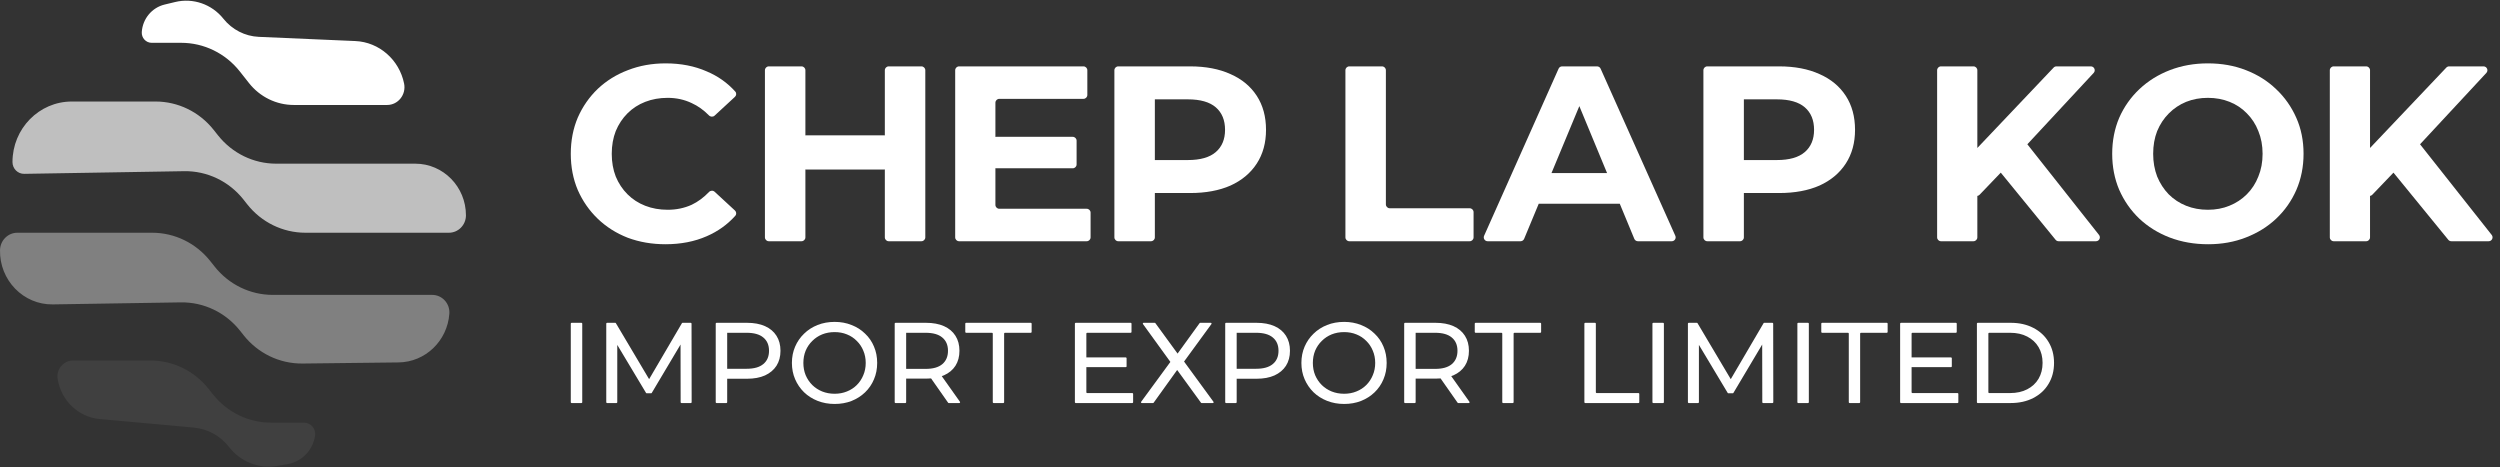 <svg xmlns="http://www.w3.org/2000/svg" width="551" height="103" viewBox="0 0 551 103" fill="none"><rect x="0" y="0" width="551" height="103" fill="#333333" stroke="none"/><path d="M0.002 55.127C-0.126 61.748 5.152 67.192 11.64 67.089L39.837 66.643C44.909 66.563 49.735 68.872 52.917 72.904L53.673 73.861C56.84 77.873 61.636 80.181 66.685 80.123L87.837 79.878C93.736 79.81 98.602 75.146 99.037 69.143C99.199 66.903 97.462 64.994 95.261 64.994H60.112C55.145 64.994 50.443 62.706 47.316 58.767L46.327 57.521C43.2 53.582 38.498 51.294 33.53 51.294H3.823C1.742 51.294 0.043 53.005 0.002 55.127Z" fill="#808080"></path><path d="M12.707 83.517C13.45 88.284 17.274 91.926 21.985 92.355L42.715 94.24C45.771 94.519 48.58 96.066 50.484 98.521C53.015 101.782 57.085 103.379 61.105 102.687L63.39 102.294C66.516 101.756 68.953 99.236 69.438 96.04C69.669 94.523 68.519 93.154 67.014 93.154H59.739C54.772 93.154 50.07 90.866 46.943 86.927L45.953 85.681C42.827 81.742 38.125 79.454 33.157 79.454H16.106C13.989 79.454 12.375 81.385 12.707 83.517Z" fill="#404040"></path><path d="M2.751 35.724C2.751 37.171 3.913 38.337 5.33 38.314L40.575 37.729C45.652 37.645 50.483 39.955 53.668 43.989L54.491 45.032C57.617 48.992 62.333 51.295 67.316 51.295H98.936C101.012 51.295 102.694 49.578 102.694 47.461C102.694 41.172 97.698 36.073 91.535 36.073H60.858C55.891 36.073 51.189 33.785 48.062 29.847L47.072 28.6C43.946 24.662 39.244 22.374 34.276 22.374H15.834C8.608 22.374 2.751 28.351 2.751 35.724Z" fill="#BFBFBF"></path><path d="M31.249 7.061C31.164 8.346 32.163 9.436 33.426 9.436H39.938C44.956 9.436 49.705 11.755 52.853 15.742L54.885 18.317C57.29 21.364 60.919 23.136 64.753 23.136H85.328C87.748 23.136 89.553 20.845 89.066 18.426C88.007 13.171 83.57 9.276 78.316 9.047L57.039 8.122C53.999 7.989 51.159 6.536 49.238 4.128C46.68 0.922 42.55 -0.509 38.608 0.443L36.273 1.006C33.478 1.681 31.441 4.136 31.249 7.061Z" fill="white"></path><path d="M146.668 53.83C143.695 53.83 140.923 53.353 138.354 52.398C135.821 51.407 133.619 50.013 131.747 48.214C129.875 46.415 128.407 44.305 127.342 41.882C126.315 39.46 125.801 36.798 125.801 33.899C125.801 30.999 126.315 28.338 127.342 25.915C128.407 23.493 129.875 21.382 131.747 19.584C133.656 17.785 135.876 16.409 138.409 15.454C140.942 14.463 143.713 13.968 146.723 13.968C150.063 13.968 153.073 14.555 155.752 15.73C158.215 16.761 160.316 18.246 162.054 20.183C162.357 20.52 162.32 21.035 161.987 21.342L157.498 25.485C157.145 25.812 156.594 25.781 156.257 25.437C155.094 24.253 153.825 23.347 152.449 22.722C150.834 21.951 149.072 21.566 147.163 21.566C145.365 21.566 143.713 21.859 142.208 22.447C140.703 23.034 139.4 23.878 138.299 24.979C137.198 26.081 136.335 27.384 135.711 28.889C135.124 30.393 134.83 32.063 134.83 33.899C134.83 35.734 135.124 37.404 135.711 38.909C136.335 40.414 137.198 41.717 138.299 42.818C139.4 43.919 140.703 44.764 142.208 45.351C143.713 45.938 145.365 46.232 147.163 46.232C149.072 46.232 150.834 45.865 152.449 45.131C153.825 44.474 155.095 43.537 156.258 42.32C156.593 41.97 157.15 41.935 157.506 42.264L161.987 46.4C162.32 46.708 162.357 47.223 162.055 47.56C160.316 49.5 158.215 51.003 155.752 52.068C153.073 53.243 150.045 53.83 146.668 53.83Z" fill="white"></path><path d="M195.018 15.484C195.018 15.012 195.401 14.629 195.874 14.629H203.082C203.554 14.629 203.937 15.012 203.937 15.484V52.313C203.937 52.786 203.554 53.169 203.082 53.169H195.874C195.401 53.169 195.018 52.786 195.018 52.313V15.484ZM177.509 52.313C177.509 52.786 177.126 53.169 176.654 53.169H169.446C168.973 53.169 168.59 52.786 168.59 52.313V15.484C168.59 15.012 168.973 14.629 169.446 14.629H176.654C177.126 14.629 177.509 15.012 177.509 15.484V52.313ZM195.679 36.512C195.679 36.984 195.295 37.367 194.823 37.367H177.705C177.232 37.367 176.849 36.984 176.849 36.512V30.68C176.849 30.208 177.232 29.825 177.705 29.825H194.823C195.295 29.825 195.679 30.208 195.679 30.68V36.512Z" fill="white"></path><path d="M218.727 31.011C218.727 30.538 219.11 30.155 219.583 30.155H236.426C236.899 30.155 237.282 30.538 237.282 31.011V36.236C237.282 36.709 236.899 37.092 236.426 37.092H219.583C219.11 37.092 218.727 36.709 218.727 36.236V31.011ZM219.388 45.156C219.388 45.629 219.771 46.012 220.244 46.012H239.509C239.982 46.012 240.365 46.395 240.365 46.867V52.313C240.365 52.786 239.982 53.169 239.509 53.169H211.379C210.907 53.169 210.523 52.786 210.523 52.313V15.484C210.523 15.012 210.907 14.629 211.379 14.629H238.793C239.266 14.629 239.649 15.012 239.649 15.484V20.93C239.649 21.403 239.266 21.786 238.793 21.786H220.244C219.771 21.786 219.388 22.169 219.388 22.642V45.156Z" fill="white"></path><path d="M246.466 53.169C245.994 53.169 245.611 52.786 245.611 52.313V15.484C245.611 15.012 245.994 14.629 246.466 14.629H262.293C265.744 14.629 268.717 15.197 271.213 16.335C273.709 17.436 275.636 19.033 276.994 21.125C278.352 23.218 279.031 25.713 279.031 28.613C279.031 31.476 278.352 33.954 276.994 36.046C275.636 38.138 273.709 39.753 271.213 40.891C268.717 41.992 265.744 42.543 262.293 42.543H252.612C251.852 42.543 251.469 41.627 252.003 41.086L253.065 40.009C253.602 39.464 254.53 39.845 254.53 40.61V52.313C254.53 52.786 254.147 53.169 253.674 53.169H246.466ZM254.53 37.346C254.53 38.123 253.579 38.498 253.049 37.931L251.913 36.715C251.401 36.169 251.789 35.275 252.538 35.275H261.798C264.551 35.275 266.606 34.688 267.964 33.513C269.322 32.339 270.001 30.705 270.001 28.613C270.001 26.484 269.322 24.833 267.964 23.658C266.606 22.483 264.551 21.896 261.798 21.896H252.538C251.789 21.896 251.401 21.003 251.913 20.456L253.049 19.24C253.579 18.673 254.53 19.049 254.53 19.825V37.346Z" fill="white"></path><path d="M297.386 53.169C296.913 53.169 296.53 52.786 296.53 52.313V15.484C296.53 15.012 296.913 14.629 297.386 14.629H304.593C305.066 14.629 305.449 15.012 305.449 15.484V45.046C305.449 45.518 305.832 45.901 306.305 45.901H323.919C324.391 45.901 324.775 46.285 324.775 46.757V52.313C324.775 52.786 324.391 53.169 323.919 53.169H297.386Z" fill="white"></path><path d="M327.878 53.169C327.258 53.169 326.844 52.531 327.096 51.965L343.512 15.136C343.649 14.827 343.955 14.629 344.293 14.629H351.992C352.33 14.629 352.636 14.827 352.774 15.135L369.241 51.964C369.495 52.53 369.08 53.169 368.46 53.169H360.992C360.646 53.169 360.334 52.961 360.202 52.641L346.816 20.326C346.582 19.763 346.996 19.143 347.606 19.143H348.567C349.177 19.143 349.591 19.764 349.357 20.328L335.919 52.642C335.786 52.961 335.474 53.169 335.128 53.169H327.878ZM336.354 44.91C335.765 44.91 335.352 44.329 335.547 43.772L337.316 38.712C337.436 38.368 337.76 38.138 338.124 38.138H356.734C357.096 38.138 357.418 38.365 357.54 38.706L359.35 43.766C359.55 44.324 359.137 44.91 358.545 44.91H336.354Z" fill="white"></path><path d="M376.286 53.169C375.814 53.169 375.431 52.786 375.431 52.313V33.899V15.484C375.431 15.012 375.814 14.629 376.286 14.629H392.113C395.564 14.629 398.537 15.197 401.033 16.335C403.529 17.436 405.456 19.033 406.814 21.125C408.172 23.218 408.851 25.713 408.851 28.613C408.851 31.476 408.172 33.954 406.814 36.046C405.456 38.138 403.529 39.753 401.033 40.891C398.537 41.992 395.564 42.543 392.113 42.543H382.432C381.672 42.543 381.289 41.627 381.823 41.086L382.885 40.009C383.422 39.464 384.35 39.845 384.35 40.61V52.313C384.35 52.786 383.967 53.169 383.494 53.169H376.286ZM384.35 37.346C384.35 38.123 383.399 38.498 382.869 37.931L381.733 36.715C381.221 36.169 381.609 35.275 382.358 35.275H391.618C394.371 35.275 396.426 34.688 397.784 33.513C399.142 32.339 399.821 30.705 399.821 28.613C399.821 26.484 399.142 24.833 397.784 23.658C396.426 22.483 394.371 21.896 391.618 21.896H382.358C381.609 21.896 381.221 21.003 381.733 20.456L382.869 19.24C383.399 18.673 384.35 19.049 384.35 19.825V37.346Z" fill="white"></path><path d="M436.302 42.922C435.782 43.465 434.866 43.122 434.829 42.371L434.447 34.429C434.436 34.196 434.52 33.968 434.681 33.799L452.621 14.895C452.783 14.725 453.007 14.629 453.242 14.629H460.821C461.568 14.629 461.957 15.519 461.448 16.067L446.157 32.522L441.202 37.808L436.302 42.922ZM427.797 53.169C427.325 53.169 426.942 52.786 426.942 52.313V15.484C426.942 15.012 427.325 14.629 427.797 14.629H434.95C435.423 14.629 435.806 15.012 435.806 15.484V52.313C435.806 52.786 435.423 53.169 434.95 53.169H427.797ZM453.721 53.169C453.464 53.169 453.22 53.054 453.058 52.855L440.075 36.952C439.805 36.622 439.82 36.144 440.108 35.83L444.762 30.782C445.119 30.395 445.736 30.418 446.063 30.831L462.625 51.783C463.068 52.344 462.668 53.169 461.953 53.169H453.721Z" fill="white"></path><path d="M486.671 53.83C483.625 53.83 480.798 53.334 478.192 52.343C475.623 51.352 473.384 49.957 471.475 48.159C469.603 46.36 468.135 44.25 467.07 41.827C466.043 39.405 465.529 36.762 465.529 33.899C465.529 31.036 466.043 28.393 467.07 25.97C468.135 23.548 469.621 21.437 471.53 19.639C473.439 17.84 475.678 16.445 478.247 15.454C480.817 14.463 483.606 13.968 486.616 13.968C489.663 13.968 492.452 14.463 494.985 15.454C497.554 16.445 499.775 17.84 501.647 19.639C503.556 21.437 505.042 23.548 506.107 25.97C507.171 28.356 507.703 30.999 507.703 33.899C507.703 36.762 507.171 39.423 506.107 41.882C505.042 44.305 503.556 46.415 501.647 48.214C499.775 49.976 497.554 51.352 494.985 52.343C492.452 53.334 489.681 53.83 486.671 53.83ZM486.616 46.232C488.341 46.232 489.92 45.938 491.351 45.351C492.819 44.764 494.104 43.919 495.205 42.818C496.306 41.717 497.151 40.414 497.738 38.909C498.362 37.404 498.674 35.734 498.674 33.899C498.674 32.063 498.362 30.393 497.738 28.889C497.151 27.384 496.306 26.081 495.205 24.979C494.141 23.878 492.874 23.034 491.406 22.447C489.938 21.859 488.341 21.566 486.616 21.566C484.891 21.566 483.294 21.859 481.826 22.447C480.394 23.034 479.128 23.878 478.027 24.979C476.926 26.081 476.063 27.384 475.439 28.889C474.852 30.393 474.558 32.063 474.558 33.899C474.558 35.697 474.852 37.367 475.439 38.909C476.063 40.414 476.908 41.717 477.972 42.818C479.073 43.919 480.358 44.764 481.826 45.351C483.294 45.938 484.891 46.232 486.616 46.232Z" fill="white"></path><path d="M522.852 42.922C522.332 43.465 521.415 43.122 521.379 42.371L520.997 34.429C520.985 34.196 521.07 33.968 521.231 33.799L539.17 14.895C539.332 14.725 539.556 14.629 539.791 14.629H547.37C548.118 14.629 548.506 15.519 547.997 16.067L532.706 32.522L527.751 37.808L522.852 42.922ZM514.347 53.169C513.874 53.169 513.491 52.786 513.491 52.313V15.484C513.491 15.012 513.874 14.629 514.347 14.629H521.5C521.972 14.629 522.355 15.012 522.355 15.484V52.313C522.355 52.786 521.972 53.169 521.5 53.169H514.347ZM540.27 53.169C540.013 53.169 539.77 53.054 539.607 52.855L526.624 36.952C526.355 36.622 526.369 36.144 526.658 35.83L531.311 30.782C531.668 30.395 532.286 30.418 532.612 30.831L549.174 51.783C549.617 52.344 549.218 53.169 548.503 53.169H540.27Z" fill="white"></path><path d="M125.972 88.83C125.877 88.83 125.801 88.753 125.801 88.659V71.319C125.801 71.224 125.877 71.147 125.972 71.147H128.156C128.25 71.147 128.327 71.224 128.327 71.319V88.659C128.327 88.753 128.25 88.83 128.156 88.83H125.972Z" fill="white"></path><path d="M133.792 88.83C133.697 88.83 133.621 88.753 133.621 88.659V71.319C133.621 71.224 133.697 71.147 133.792 71.147H135.595C135.655 71.147 135.711 71.179 135.742 71.231L143.47 84.252C143.538 84.366 143.456 84.51 143.323 84.51H142.811C142.679 84.51 142.597 84.367 142.663 84.252L150.294 71.232C150.324 71.18 150.38 71.147 150.441 71.147H152.244C152.338 71.147 152.415 71.224 152.415 71.318L152.439 88.658C152.44 88.753 152.363 88.83 152.268 88.83H150.186C150.091 88.83 150.015 88.753 150.014 88.659L149.99 75.133C149.99 75.038 150.066 74.962 150.161 74.962H150.269C150.402 74.962 150.484 75.106 150.417 75.22L143.648 86.599C143.617 86.651 143.562 86.683 143.501 86.683H142.534C142.473 86.683 142.418 86.651 142.387 86.599L135.569 75.221C135.501 75.107 135.583 74.962 135.716 74.962H135.875C135.969 74.962 136.046 75.038 136.046 75.133V88.659C136.046 88.753 135.969 88.83 135.875 88.83H133.792Z" fill="white"></path><path d="M157.918 88.83C157.823 88.83 157.746 88.753 157.746 88.659V71.319C157.746 71.224 157.823 71.147 157.918 71.147H164.642C166.192 71.147 167.514 71.392 168.608 71.88C169.703 72.368 170.545 73.076 171.134 74.002C171.724 74.928 172.019 76.031 172.019 77.311C172.019 78.591 171.724 79.694 171.134 80.62C170.545 81.529 169.703 82.237 168.608 82.742C167.514 83.23 166.192 83.475 164.642 83.475H159.537C159.386 83.475 159.309 83.294 159.413 83.185L159.978 82.595C160.084 82.484 160.272 82.559 160.272 82.713V88.659C160.272 88.753 160.196 88.83 160.101 88.83H157.918ZM160.272 82.094C160.272 82.251 160.079 82.325 159.974 82.208L159.393 81.562C159.294 81.452 159.372 81.277 159.52 81.277H164.567C166.183 81.277 167.404 80.932 168.229 80.241C169.071 79.551 169.493 78.574 169.493 77.311C169.493 76.048 169.071 75.071 168.229 74.381C167.404 73.69 166.183 73.345 164.567 73.345H159.52C159.372 73.345 159.294 73.169 159.393 73.059L159.974 72.414C160.079 72.297 160.272 72.371 160.272 72.528V82.094Z" fill="white"></path><path d="M183.959 89.032C182.611 89.032 181.357 88.805 180.195 88.35C179.05 87.895 178.056 87.264 177.214 86.455C176.372 85.63 175.715 84.67 175.244 83.576C174.772 82.481 174.536 81.285 174.536 79.989C174.536 78.692 174.772 77.496 175.244 76.402C175.715 75.307 176.372 74.356 177.214 73.547C178.056 72.722 179.05 72.082 180.195 71.627C181.34 71.173 182.595 70.945 183.959 70.945C185.306 70.945 186.544 71.173 187.672 71.627C188.817 72.065 189.811 72.697 190.653 73.522C191.512 74.33 192.168 75.282 192.623 76.376C193.095 77.471 193.33 78.675 193.33 79.989C193.33 81.302 193.095 82.506 192.623 83.601C192.168 84.695 191.512 85.655 190.653 86.481C189.811 87.289 188.817 87.92 187.672 88.375C186.544 88.813 185.306 89.032 183.959 89.032ZM183.959 86.784C184.935 86.784 185.836 86.615 186.662 86.278C187.504 85.942 188.228 85.47 188.834 84.864C189.457 84.241 189.937 83.517 190.274 82.691C190.627 81.866 190.804 80.965 190.804 79.989C190.804 79.012 190.627 78.111 190.274 77.286C189.937 76.46 189.457 75.745 188.834 75.138C188.228 74.516 187.504 74.035 186.662 73.699C185.836 73.362 184.935 73.194 183.959 73.194C182.965 73.194 182.047 73.362 181.205 73.699C180.38 74.035 179.656 74.516 179.033 75.138C178.41 75.745 177.921 76.46 177.568 77.286C177.231 78.111 177.063 79.012 177.063 79.989C177.063 80.965 177.231 81.866 177.568 82.691C177.921 83.517 178.41 84.241 179.033 84.864C179.656 85.47 180.38 85.942 181.205 86.278C182.047 86.615 182.965 86.784 183.959 86.784Z" fill="white"></path><path d="M197.362 88.83C197.268 88.83 197.191 88.753 197.191 88.659V71.319C197.191 71.224 197.268 71.147 197.362 71.147H204.087C205.637 71.147 206.959 71.392 208.053 71.88C209.148 72.368 209.99 73.076 210.579 74.002C211.169 74.928 211.463 76.031 211.463 77.311C211.463 78.591 211.169 79.694 210.579 80.62C209.99 81.529 209.148 82.228 208.053 82.717C206.959 83.205 205.637 83.449 204.087 83.449H198.987C198.836 83.449 198.759 83.267 198.865 83.158L199.424 82.587C199.531 82.478 199.717 82.554 199.717 82.707V88.659C199.717 88.753 199.641 88.83 199.546 88.83H197.362ZM209.102 88.83C209.046 88.83 208.994 88.802 208.962 88.757L204.706 82.683C204.626 82.57 204.707 82.414 204.846 82.414H207.131C207.187 82.414 207.239 82.441 207.271 82.486L211.575 88.56C211.655 88.673 211.574 88.83 211.435 88.83H209.102ZM199.717 82.1C199.717 82.257 199.526 82.331 199.42 82.216L198.844 81.589C198.743 81.479 198.821 81.302 198.97 81.302H204.012C205.628 81.302 206.849 80.957 207.674 80.266C208.516 79.559 208.937 78.574 208.937 77.311C208.937 76.048 208.516 75.071 207.674 74.381C206.849 73.69 205.628 73.345 204.012 73.345H198.965C198.817 73.345 198.738 73.169 198.838 73.059L199.419 72.414C199.524 72.297 199.717 72.371 199.717 72.528V82.1Z" fill="white"></path><path d="M218.98 88.83C218.886 88.83 218.809 88.753 218.809 88.659V73.516C218.809 73.422 218.732 73.345 218.638 73.345H212.918C212.823 73.345 212.747 73.268 212.747 73.174V71.319C212.747 71.224 212.823 71.147 212.918 71.147H227.201C227.296 71.147 227.372 71.224 227.372 71.319V73.174C227.372 73.268 227.296 73.345 227.201 73.345H221.481C221.386 73.345 221.31 73.422 221.31 73.516V88.659C221.31 88.753 221.233 88.83 221.139 88.83H218.98Z" fill="white"></path><path d="M239.206 78.947C239.206 78.853 239.283 78.776 239.377 78.776H248.129C248.223 78.776 248.3 78.853 248.3 78.947V80.752C248.3 80.847 248.223 80.923 248.129 80.923H239.377C239.283 80.923 239.206 80.847 239.206 80.752V78.947ZM239.433 86.461C239.433 86.555 239.51 86.632 239.605 86.632H249.569C249.663 86.632 249.74 86.709 249.74 86.803V88.659C249.74 88.753 249.663 88.83 249.569 88.83H237.079C236.984 88.83 236.907 88.753 236.907 88.659V71.319C236.907 71.224 236.984 71.147 237.079 71.147H249.215C249.309 71.147 249.386 71.224 249.386 71.319V73.174C249.386 73.268 249.309 73.345 249.215 73.345H239.605C239.51 73.345 239.433 73.422 239.433 73.516V86.461Z" fill="white"></path><path d="M251.646 88.83C251.506 88.83 251.425 88.67 251.508 88.557L258.35 79.223C258.448 79.09 258.659 79.159 258.659 79.324V80.218C258.659 80.384 258.447 80.453 258.35 80.318L251.909 71.419C251.827 71.306 251.908 71.147 252.048 71.147H254.505C254.56 71.147 254.611 71.174 254.644 71.218L259.906 78.436C259.988 78.547 259.91 78.704 259.772 78.708L259.307 78.718C259.165 78.721 259.081 78.561 259.164 78.447L264.393 71.218C264.425 71.174 264.477 71.147 264.531 71.147H266.861C267.001 71.147 267.081 71.306 266.999 71.419L260.611 80.171C260.513 80.305 260.301 80.236 260.301 80.07V79.3C260.301 79.135 260.513 79.066 260.611 79.199L267.453 88.558C267.536 88.671 267.455 88.83 267.315 88.83H264.834C264.78 88.83 264.728 88.803 264.696 88.759L259.084 81.043C259.002 80.93 259.083 80.772 259.223 80.772H259.665C259.804 80.772 259.885 80.929 259.804 81.043L254.265 88.758C254.233 88.803 254.181 88.83 254.126 88.83H251.646Z" fill="white"></path><path d="M270.208 88.83C270.114 88.83 270.037 88.753 270.037 88.659V71.319C270.037 71.224 270.114 71.147 270.208 71.147H276.933C278.482 71.147 279.804 71.392 280.899 71.88C281.994 72.368 282.836 73.076 283.425 74.002C284.014 74.928 284.309 76.031 284.309 77.311C284.309 78.591 284.014 79.694 283.425 80.62C282.836 81.529 281.994 82.237 280.899 82.742C279.804 83.23 278.482 83.475 276.933 83.475H271.827C271.676 83.475 271.599 83.294 271.704 83.185L272.268 82.595C272.375 82.484 272.563 82.559 272.563 82.713V88.659C272.563 88.753 272.486 88.83 272.392 88.83H270.208ZM272.563 82.094C272.563 82.251 272.37 82.325 272.265 82.208L271.683 81.562C271.584 81.452 271.662 81.277 271.811 81.277H276.857C278.474 81.277 279.695 80.932 280.52 80.241C281.362 79.551 281.783 78.574 281.783 77.311C281.783 76.048 281.362 75.071 280.52 74.381C279.695 73.69 278.474 73.345 276.857 73.345H271.811C271.662 73.345 271.584 73.169 271.683 73.059L272.265 72.414C272.37 72.297 272.563 72.371 272.563 72.528V82.094Z" fill="white"></path><path d="M296.249 89.032C294.902 89.032 293.647 88.805 292.486 88.35C291.34 87.895 290.347 87.264 289.505 86.455C288.663 85.63 288.006 84.67 287.534 83.576C287.063 82.481 286.827 81.285 286.827 79.989C286.827 78.692 287.063 77.496 287.534 76.402C288.006 75.307 288.663 74.356 289.505 73.547C290.347 72.722 291.34 72.082 292.486 71.627C293.631 71.173 294.885 70.945 296.249 70.945C297.597 70.945 298.834 71.173 299.963 71.627C301.108 72.065 302.101 72.697 302.943 73.522C303.802 74.33 304.459 75.282 304.914 76.376C305.385 77.471 305.621 78.675 305.621 79.989C305.621 81.302 305.385 82.506 304.914 83.601C304.459 84.695 303.802 85.655 302.943 86.481C302.101 87.289 301.108 87.92 299.963 88.375C298.834 88.813 297.597 89.032 296.249 89.032ZM296.249 86.784C297.226 86.784 298.127 86.615 298.952 86.278C299.794 85.942 300.518 85.47 301.125 84.864C301.748 84.241 302.228 83.517 302.564 82.691C302.918 81.866 303.095 80.965 303.095 79.989C303.095 79.012 302.918 78.111 302.564 77.286C302.228 76.46 301.748 75.745 301.125 75.138C300.518 74.516 299.794 74.035 298.952 73.699C298.127 73.362 297.226 73.194 296.249 73.194C295.256 73.194 294.338 73.362 293.496 73.699C292.671 74.035 291.947 74.516 291.324 75.138C290.7 75.745 290.212 76.46 289.858 77.286C289.522 78.111 289.353 79.012 289.353 79.989C289.353 80.965 289.522 81.866 289.858 82.691C290.212 83.517 290.7 84.241 291.324 84.864C291.947 85.47 292.671 85.942 293.496 86.278C294.338 86.615 295.256 86.784 296.249 86.784Z" fill="white"></path><path d="M309.653 88.83C309.558 88.83 309.482 88.753 309.482 88.659V71.319C309.482 71.224 309.558 71.147 309.653 71.147H316.378C317.927 71.147 319.249 71.392 320.344 71.88C321.438 72.368 322.28 73.076 322.87 74.002C323.459 74.928 323.754 76.031 323.754 77.311C323.754 78.591 323.459 79.694 322.87 80.62C322.28 81.529 321.438 82.228 320.344 82.717C319.249 83.205 317.927 83.449 316.378 83.449H311.278C311.126 83.449 311.05 83.267 311.156 83.158L311.714 82.587C311.822 82.478 312.008 82.554 312.008 82.707V88.659C312.008 88.753 311.931 88.83 311.837 88.83H309.653ZM321.393 88.83C321.337 88.83 321.285 88.802 321.253 88.757L316.996 82.683C316.917 82.57 316.998 82.414 317.136 82.414H319.422C319.477 82.414 319.529 82.441 319.561 82.486L323.866 88.56C323.946 88.673 323.865 88.83 323.726 88.83H321.393ZM312.008 82.1C312.008 82.257 311.816 82.331 311.711 82.216L311.135 81.589C311.034 81.479 311.112 81.302 311.261 81.302H316.302C317.919 81.302 319.14 80.957 319.965 80.266C320.807 79.559 321.228 78.574 321.228 77.311C321.228 76.048 320.807 75.071 319.965 74.381C319.14 73.69 317.919 73.345 316.302 73.345H311.255C311.107 73.345 311.029 73.169 311.128 73.059L311.71 72.414C311.814 72.297 312.008 72.371 312.008 72.528V82.1Z" fill="white"></path><path d="M331.271 88.83C331.176 88.83 331.1 88.753 331.1 88.659V73.516C331.1 73.422 331.023 73.345 330.929 73.345H325.208C325.114 73.345 325.037 73.268 325.037 73.174V71.319C325.037 71.224 325.114 71.147 325.208 71.147H339.492C339.586 71.147 339.663 71.224 339.663 71.319V73.174C339.663 73.268 339.586 73.345 339.492 73.345H333.772C333.677 73.345 333.6 73.422 333.6 73.516V88.659C333.6 88.753 333.524 88.83 333.429 88.83H331.271Z" fill="white"></path><path d="M349.369 88.83C349.275 88.83 349.198 88.753 349.198 88.659V71.319C349.198 71.224 349.275 71.147 349.369 71.147H351.553C351.647 71.147 351.724 71.224 351.724 71.319V86.461C351.724 86.555 351.801 86.632 351.895 86.632H361.127C361.221 86.632 361.298 86.709 361.298 86.803V88.659C361.298 88.753 361.221 88.83 361.127 88.83H349.369Z" fill="white"></path><path d="M364.368 88.83C364.273 88.83 364.196 88.753 364.196 88.659V71.319C364.196 71.224 364.273 71.147 364.368 71.147H366.551C366.646 71.147 366.722 71.224 366.722 71.319V88.659C366.722 88.753 366.646 88.83 366.551 88.83H364.368Z" fill="white"></path><path d="M372.187 88.83C372.093 88.83 372.016 88.753 372.016 88.659V71.319C372.016 71.224 372.093 71.147 372.187 71.147H373.99C374.051 71.147 374.107 71.179 374.137 71.231L381.866 84.252C381.934 84.366 381.852 84.51 381.719 84.51H381.207C381.074 84.51 380.992 84.367 381.059 84.252L388.689 71.232C388.72 71.18 388.776 71.147 388.837 71.147H390.639C390.734 71.147 390.81 71.224 390.81 71.318L390.835 88.658C390.835 88.753 390.759 88.83 390.664 88.83H388.581C388.487 88.83 388.41 88.753 388.41 88.659L388.385 75.133C388.385 75.038 388.462 74.962 388.557 74.962H388.665C388.798 74.962 388.88 75.106 388.812 75.22L382.044 86.599C382.013 86.651 381.957 86.683 381.897 86.683H380.929C380.869 86.683 380.813 86.651 380.782 86.599L373.965 75.221C373.897 75.107 373.979 74.962 374.112 74.962H374.27C374.365 74.962 374.441 75.038 374.441 75.133V88.659C374.441 88.753 374.365 88.83 374.27 88.83H372.187Z" fill="white"></path><path d="M396.313 88.83C396.219 88.83 396.142 88.753 396.142 88.659V71.319C396.142 71.224 396.219 71.147 396.313 71.147H398.497C398.591 71.147 398.668 71.224 398.668 71.319V88.659C398.668 88.753 398.591 88.83 398.497 88.83H396.313Z" fill="white"></path><path d="M407.644 88.83C407.55 88.83 407.473 88.753 407.473 88.659V73.516C407.473 73.422 407.396 73.345 407.302 73.345H401.582C401.487 73.345 401.411 73.268 401.411 73.174V71.319C401.411 71.224 401.487 71.147 401.582 71.147H415.865C415.96 71.147 416.036 71.224 416.036 71.319V73.174C416.036 73.268 415.96 73.345 415.865 73.345H410.145C410.051 73.345 409.974 73.422 409.974 73.516V88.659C409.974 88.753 409.897 88.83 409.803 88.83H407.644Z" fill="white"></path><path d="M421.086 78.947C421.086 78.853 421.163 78.776 421.258 78.776H430.009C430.103 78.776 430.18 78.853 430.18 78.947V80.752C430.18 80.847 430.103 80.923 430.009 80.923H421.258C421.163 80.923 421.086 80.847 421.086 80.752V78.947ZM421.314 86.461C421.314 86.555 421.39 86.632 421.485 86.632H431.449C431.543 86.632 431.62 86.709 431.62 86.803V88.659C431.62 88.753 431.543 88.83 431.449 88.83H418.959C418.864 88.83 418.788 88.753 418.788 88.659V71.319C418.788 71.224 418.864 71.147 418.959 71.147H431.095C431.19 71.147 431.266 71.224 431.266 71.319V73.174C431.266 73.268 431.19 73.345 431.095 73.345H421.485C421.39 73.345 421.314 73.422 421.314 73.516V86.461Z" fill="white"></path><path d="M435.881 88.83C435.787 88.83 435.71 88.753 435.71 88.659V71.319C435.71 71.224 435.787 71.147 435.881 71.147H443.162C445.048 71.147 446.707 71.518 448.138 72.259C449.587 73 450.706 74.035 451.498 75.366C452.306 76.696 452.71 78.237 452.71 79.989C452.71 81.74 452.306 83.281 451.498 84.611C450.706 85.942 449.587 86.977 448.138 87.718C446.707 88.459 445.048 88.83 443.162 88.83H435.881ZM438.236 86.461C438.236 86.555 438.313 86.632 438.407 86.632H443.01C444.476 86.632 445.739 86.354 446.8 85.799C447.877 85.243 448.711 84.468 449.3 83.475C449.89 82.464 450.184 81.302 450.184 79.989C450.184 78.658 449.89 77.496 449.3 76.503C448.711 75.509 447.877 74.734 446.8 74.179C445.739 73.623 444.476 73.345 443.01 73.345H438.407C438.313 73.345 438.236 73.422 438.236 73.516V86.461Z" fill="white"></path></svg>